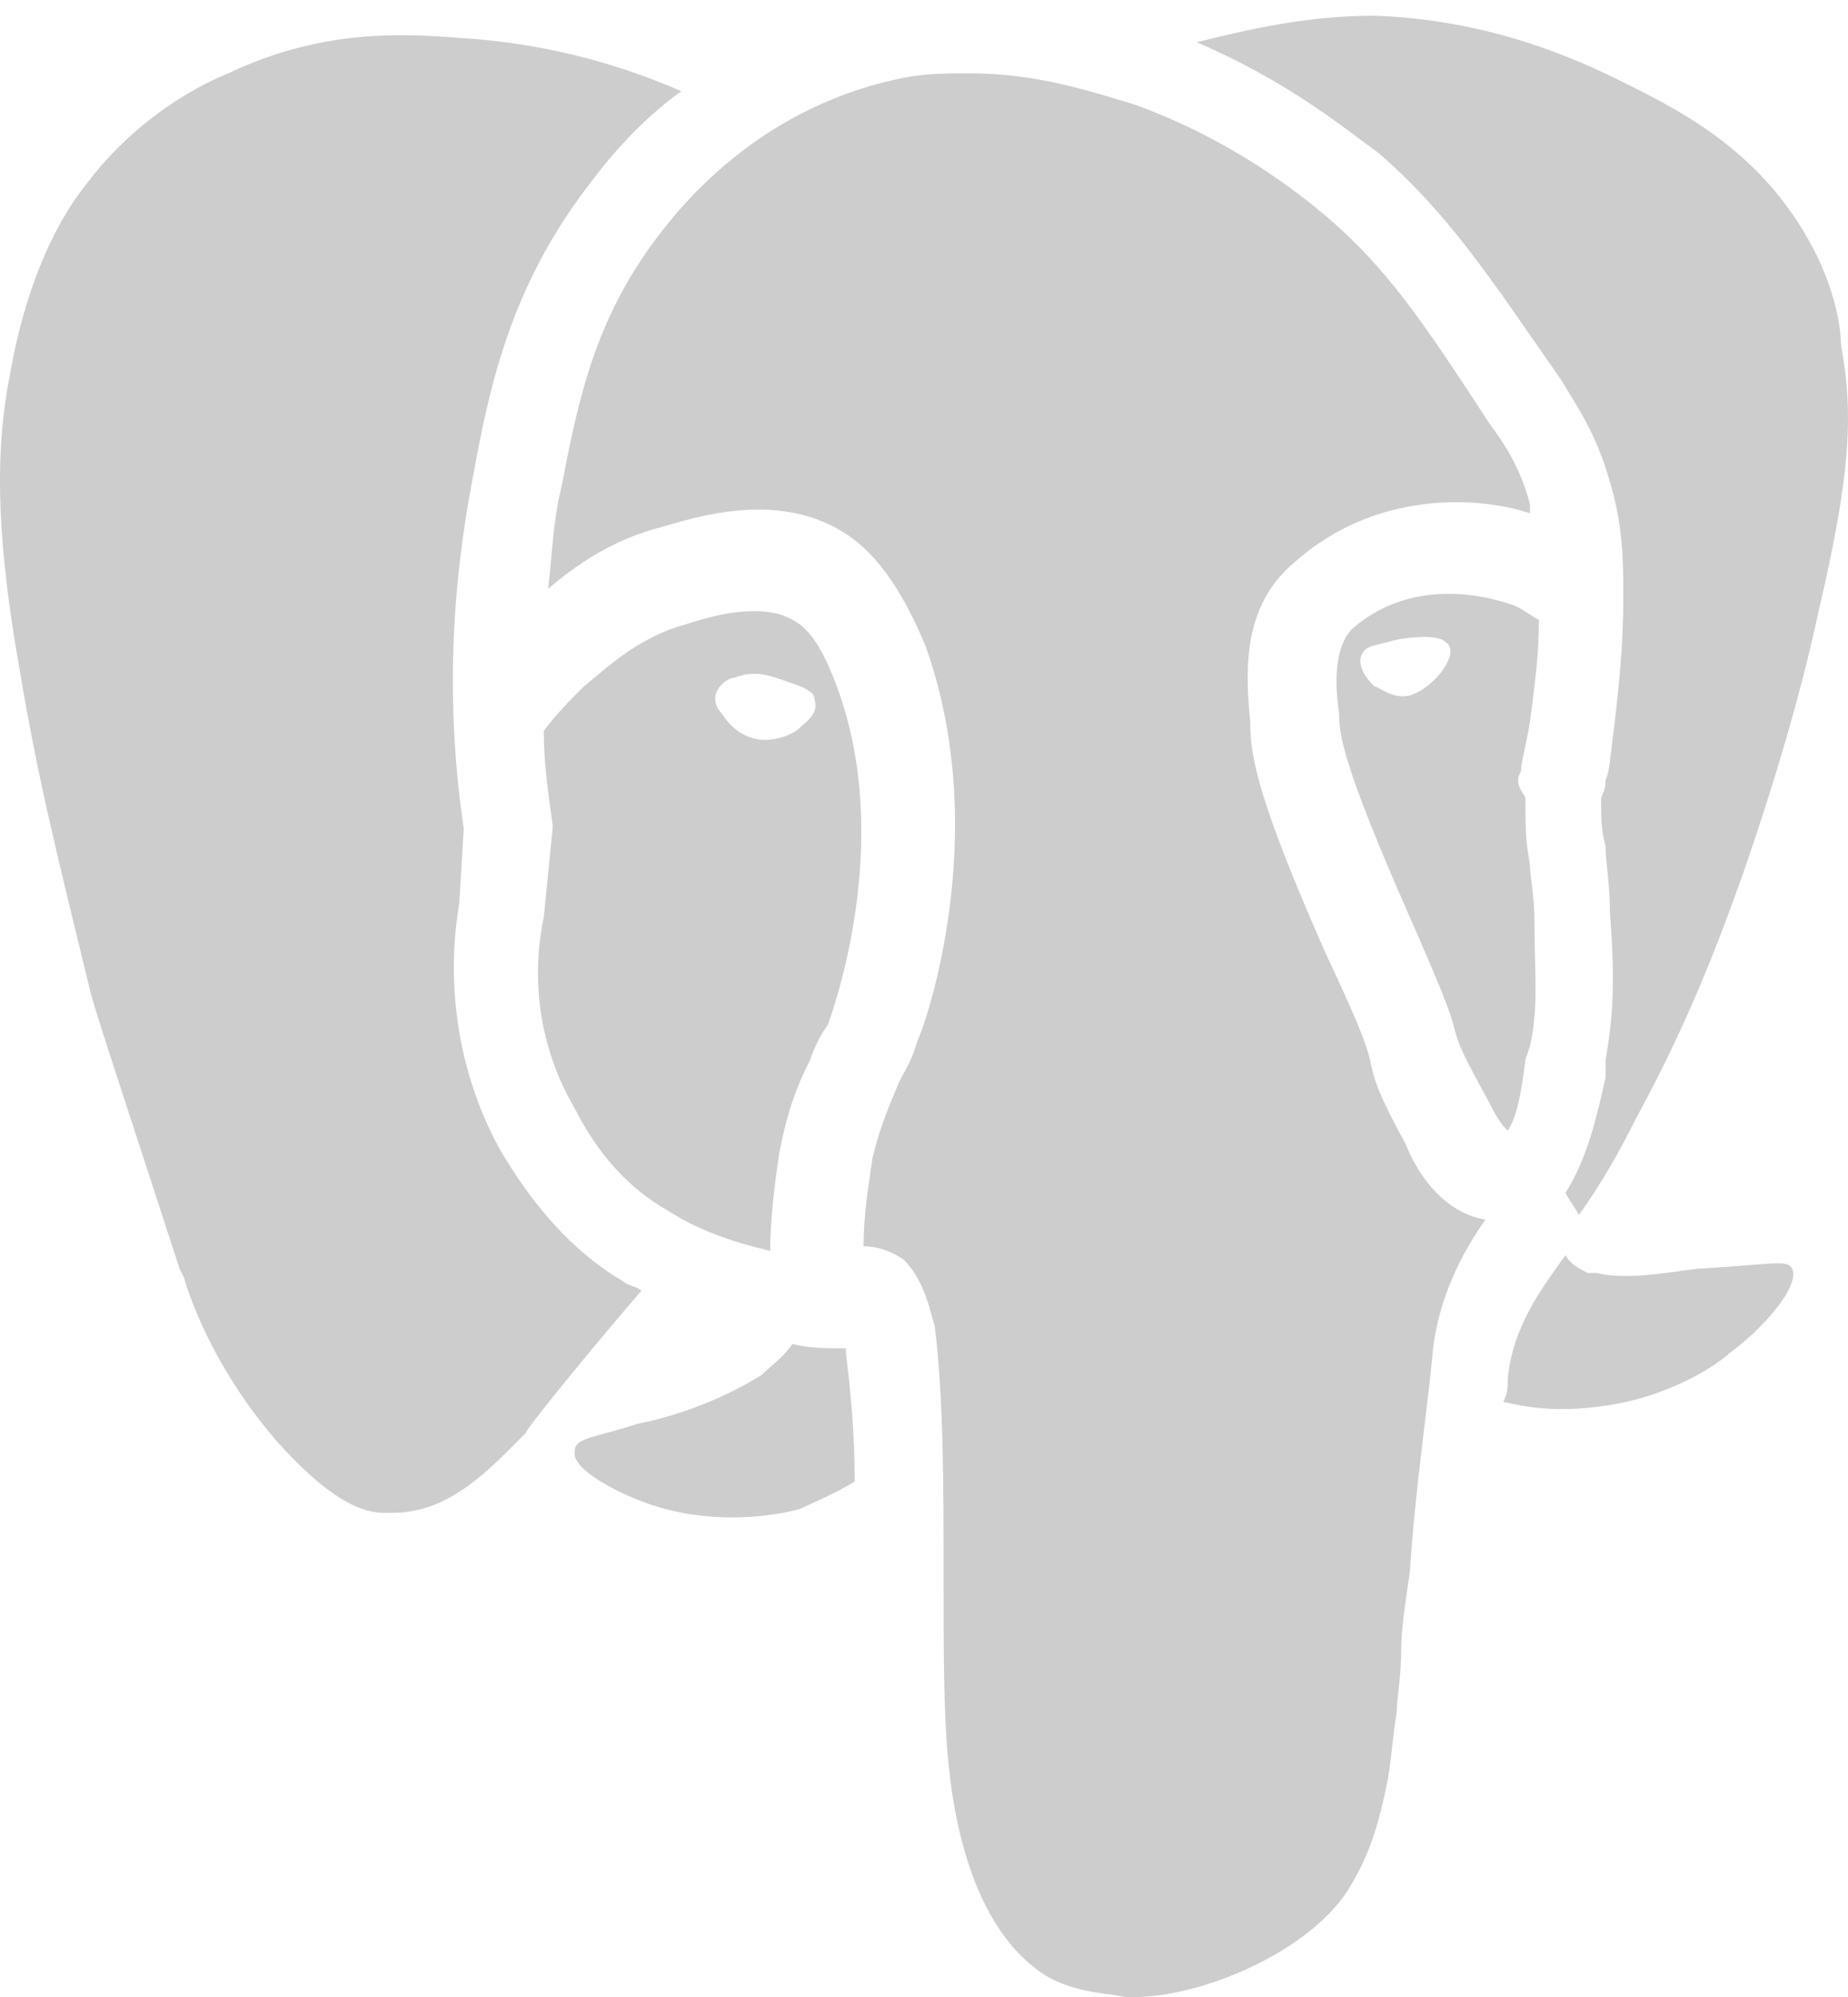 <svg width="100" height="108" viewBox="0 0 100 108" fill="none" xmlns="http://www.w3.org/2000/svg">
<path d="M74.375 0.85C70.769 0.85 67.642 1.563 64.759 2.286C69.811 4.445 72.938 7.091 74.619 8.292C78.469 11.652 80.629 15.022 84.479 20.549C85.193 21.751 86.395 23.431 87.118 26.068C87.841 28.471 87.841 30.394 87.841 32.318C87.841 34.965 87.597 37.124 87.353 39.282C87.118 40.971 87.118 41.694 86.883 42.173C86.883 42.417 86.883 42.651 86.639 43.13C86.639 44.331 86.639 44.819 86.883 45.777C86.883 46.734 87.118 47.701 87.118 49.38C87.362 52.506 87.362 54.664 86.883 57.302V58.268C86.395 60.427 85.916 62.595 84.714 64.509C84.958 64.997 85.193 65.232 85.437 65.711C86.639 64.031 87.597 62.351 88.555 60.436C91.447 55.143 93.128 50.582 94.329 47.222C96.489 40.971 97.691 36.401 98.414 33.041C100.095 25.833 100.339 22.473 99.616 18.625C99.616 17.424 99.137 15.256 97.935 13.098C95.287 8.292 91.203 6.134 88.32 4.689C86.395 3.731 81.343 1.085 74.375 0.85ZM22.296 1.911C19.526 1.854 16.146 2.164 12.352 3.966C11.15 4.454 7.544 6.134 4.661 9.972C2.736 12.375 1.299 15.979 0.576 20.061C-0.147 23.665 -0.391 28.001 1.055 36.166C2.013 41.929 2.98 45.777 4.905 53.698C5.149 54.664 6.586 58.991 9.713 68.601L9.948 69.08C10.436 70.76 11.873 74.364 15 77.968C17.16 80.37 19.085 81.816 20.775 81.816H21.244C24.372 81.816 26.541 79.413 28.456 77.489C28.456 77.245 33.029 71.727 34.71 69.803C34.466 69.559 33.997 69.559 33.752 69.314C30.87 67.635 28.701 64.997 27.02 62.107C24.137 56.823 24.372 51.539 24.85 48.892L25.095 44.819C24.137 38.325 24.381 32.084 25.583 25.833C26.541 20.549 27.743 15.266 32.062 9.738C33.508 7.814 35.189 6.134 36.87 4.933C33.029 3.253 28.945 2.286 24.85 2.051C24.071 1.986 23.216 1.929 22.296 1.911ZM52.496 3.966C51.294 3.966 50.092 3.966 48.89 4.21C44.082 5.167 39.518 7.814 35.912 12.375C32.306 16.946 31.349 21.263 30.391 26.312C29.902 28.236 29.902 29.916 29.658 31.84C31.104 30.638 33.029 29.193 35.912 28.471C37.593 27.992 41.922 26.556 45.528 28.715C46.73 29.437 48.411 30.883 50.092 34.965C53.697 45.054 50.101 55.387 49.622 56.344C49.378 57.302 48.899 58.024 48.655 58.503C48.176 59.704 47.697 60.671 47.218 62.595C46.974 64.275 46.73 65.72 46.73 67.4C47.453 67.4 48.176 67.635 48.89 68.113C50.092 69.314 50.336 71.004 50.58 71.717C51.059 75.565 51.059 80.37 51.059 85.175C51.059 89.023 51.059 92.627 51.294 95.03C51.782 100.558 53.463 104.396 55.867 106.32C57.548 107.765 59.707 107.756 60.909 108H61.398C65.004 108 70.769 105.597 72.929 102.238C74.131 100.314 74.619 98.634 75.098 96.231C75.342 94.786 75.333 94.073 75.577 92.627C75.577 91.904 75.821 90.703 75.821 89.267C75.821 88.066 76.056 86.621 76.3 84.931C76.544 80.849 77.258 76.053 77.502 73.406C77.746 70.281 79.183 67.635 80.385 65.955C78.704 65.711 77.023 64.275 76.065 61.872C74.619 59.225 74.375 58.503 74.131 57.302C73.896 56.344 73.417 55.143 71.727 51.539C68.121 43.374 67.652 40.971 67.652 39.047C67.407 36.401 67.163 32.806 70.055 30.404C74.375 26.556 79.906 26.8 82.789 27.757V27.269C82.31 25.355 81.352 23.909 80.629 22.952C77.023 17.424 75.098 14.543 71.727 11.662C70.29 10.46 66.684 7.57 61.398 5.655C58.994 4.933 56.102 3.966 52.496 3.966ZM79.07 32.14C77.324 32.018 75.098 32.318 73.173 34.008C72.215 34.965 72.215 36.889 72.459 38.569C72.459 39.77 72.694 41.45 76.3 49.625C77.981 53.463 78.46 54.664 78.704 55.631C78.948 56.588 79.183 57.067 80.629 59.704C80.873 60.192 81.108 60.671 81.587 61.15C82.066 60.427 82.31 59.225 82.545 57.302L82.789 56.588C83.268 54.43 83.033 52.74 83.033 49.859C83.033 48.414 82.789 47.457 82.789 46.734C82.545 45.533 82.545 44.575 82.545 43.13C82.066 42.407 82.066 42.173 82.31 41.685C82.31 41.206 82.545 40.493 82.789 39.047C83.033 37.124 83.277 35.444 83.277 33.52C82.789 33.276 82.554 33.041 82.075 32.806C82.075 32.806 80.807 32.262 79.07 32.14ZM41.481 33.088C39.95 32.91 38.194 33.407 37.114 33.764C34.466 34.486 32.795 36.166 31.593 37.124C30.87 37.846 30.147 38.569 29.424 39.526C29.424 41.206 29.658 42.895 29.902 44.575V44.819L29.424 49.625C28.945 51.783 28.701 55.866 31.104 59.948C32.306 62.351 33.997 64.275 36.156 65.476C37.602 66.433 39.518 67.156 41.678 67.644C41.678 65.955 41.922 64.031 42.166 62.351C42.645 59.948 43.124 58.747 43.847 57.302C44.091 56.588 44.326 56.11 44.814 55.387C45.049 54.664 48.411 45.533 45.284 37.124C44.57 35.2 43.847 33.998 42.88 33.52C42.467 33.276 41.978 33.144 41.481 33.088ZM76.751 34.458C77.38 34.421 77.981 34.477 78.225 34.721C78.948 35.2 77.981 36.401 77.737 36.645C77.502 36.889 77.023 37.368 76.3 37.612C75.342 37.846 74.619 37.124 74.375 37.124C74.131 36.88 73.417 36.166 73.661 35.444C73.896 34.965 74.14 34.965 75.098 34.721C75.455 34.599 76.122 34.486 76.751 34.458ZM40.617 36.448C41.424 36.392 42.1 36.701 42.645 36.88C43.368 37.124 44.082 37.368 44.082 37.846C44.326 38.569 43.612 39.047 43.368 39.282C42.645 40.005 41.443 40.014 41.443 40.014C40.241 40.014 39.518 39.291 39.039 38.569C38.795 38.325 38.56 37.846 38.804 37.368C39.039 36.889 39.518 36.645 39.762 36.645C40.063 36.523 40.344 36.467 40.617 36.448ZM84.714 67.879C83.512 69.559 81.831 71.727 81.587 74.608C81.587 75.086 81.587 75.33 81.343 75.809C83.268 76.288 84.958 76.288 86.639 76.053C90.489 75.565 93.128 73.641 93.606 73.162C95.287 71.961 97.457 69.559 96.968 68.601C96.734 68.123 96.01 68.357 92.16 68.601C91.203 68.601 88.32 69.324 86.395 68.845H85.916C85.437 68.601 84.958 68.357 84.714 67.879ZM42.88 72.684C42.401 73.406 41.687 73.885 41.208 74.364C39.283 75.565 36.87 76.532 34.466 77.01C32.306 77.733 31.104 77.733 31.104 78.456C30.86 79.413 33.264 80.614 34.466 81.093C38.56 82.773 42.645 81.816 43.368 81.572C43.847 81.328 45.049 80.849 46.251 80.126C46.251 77.489 46.016 75.086 45.772 73.162V72.918H45.528C44.805 72.918 43.847 72.928 42.88 72.684Z" fill="#CDCDCD"/>
</svg>
